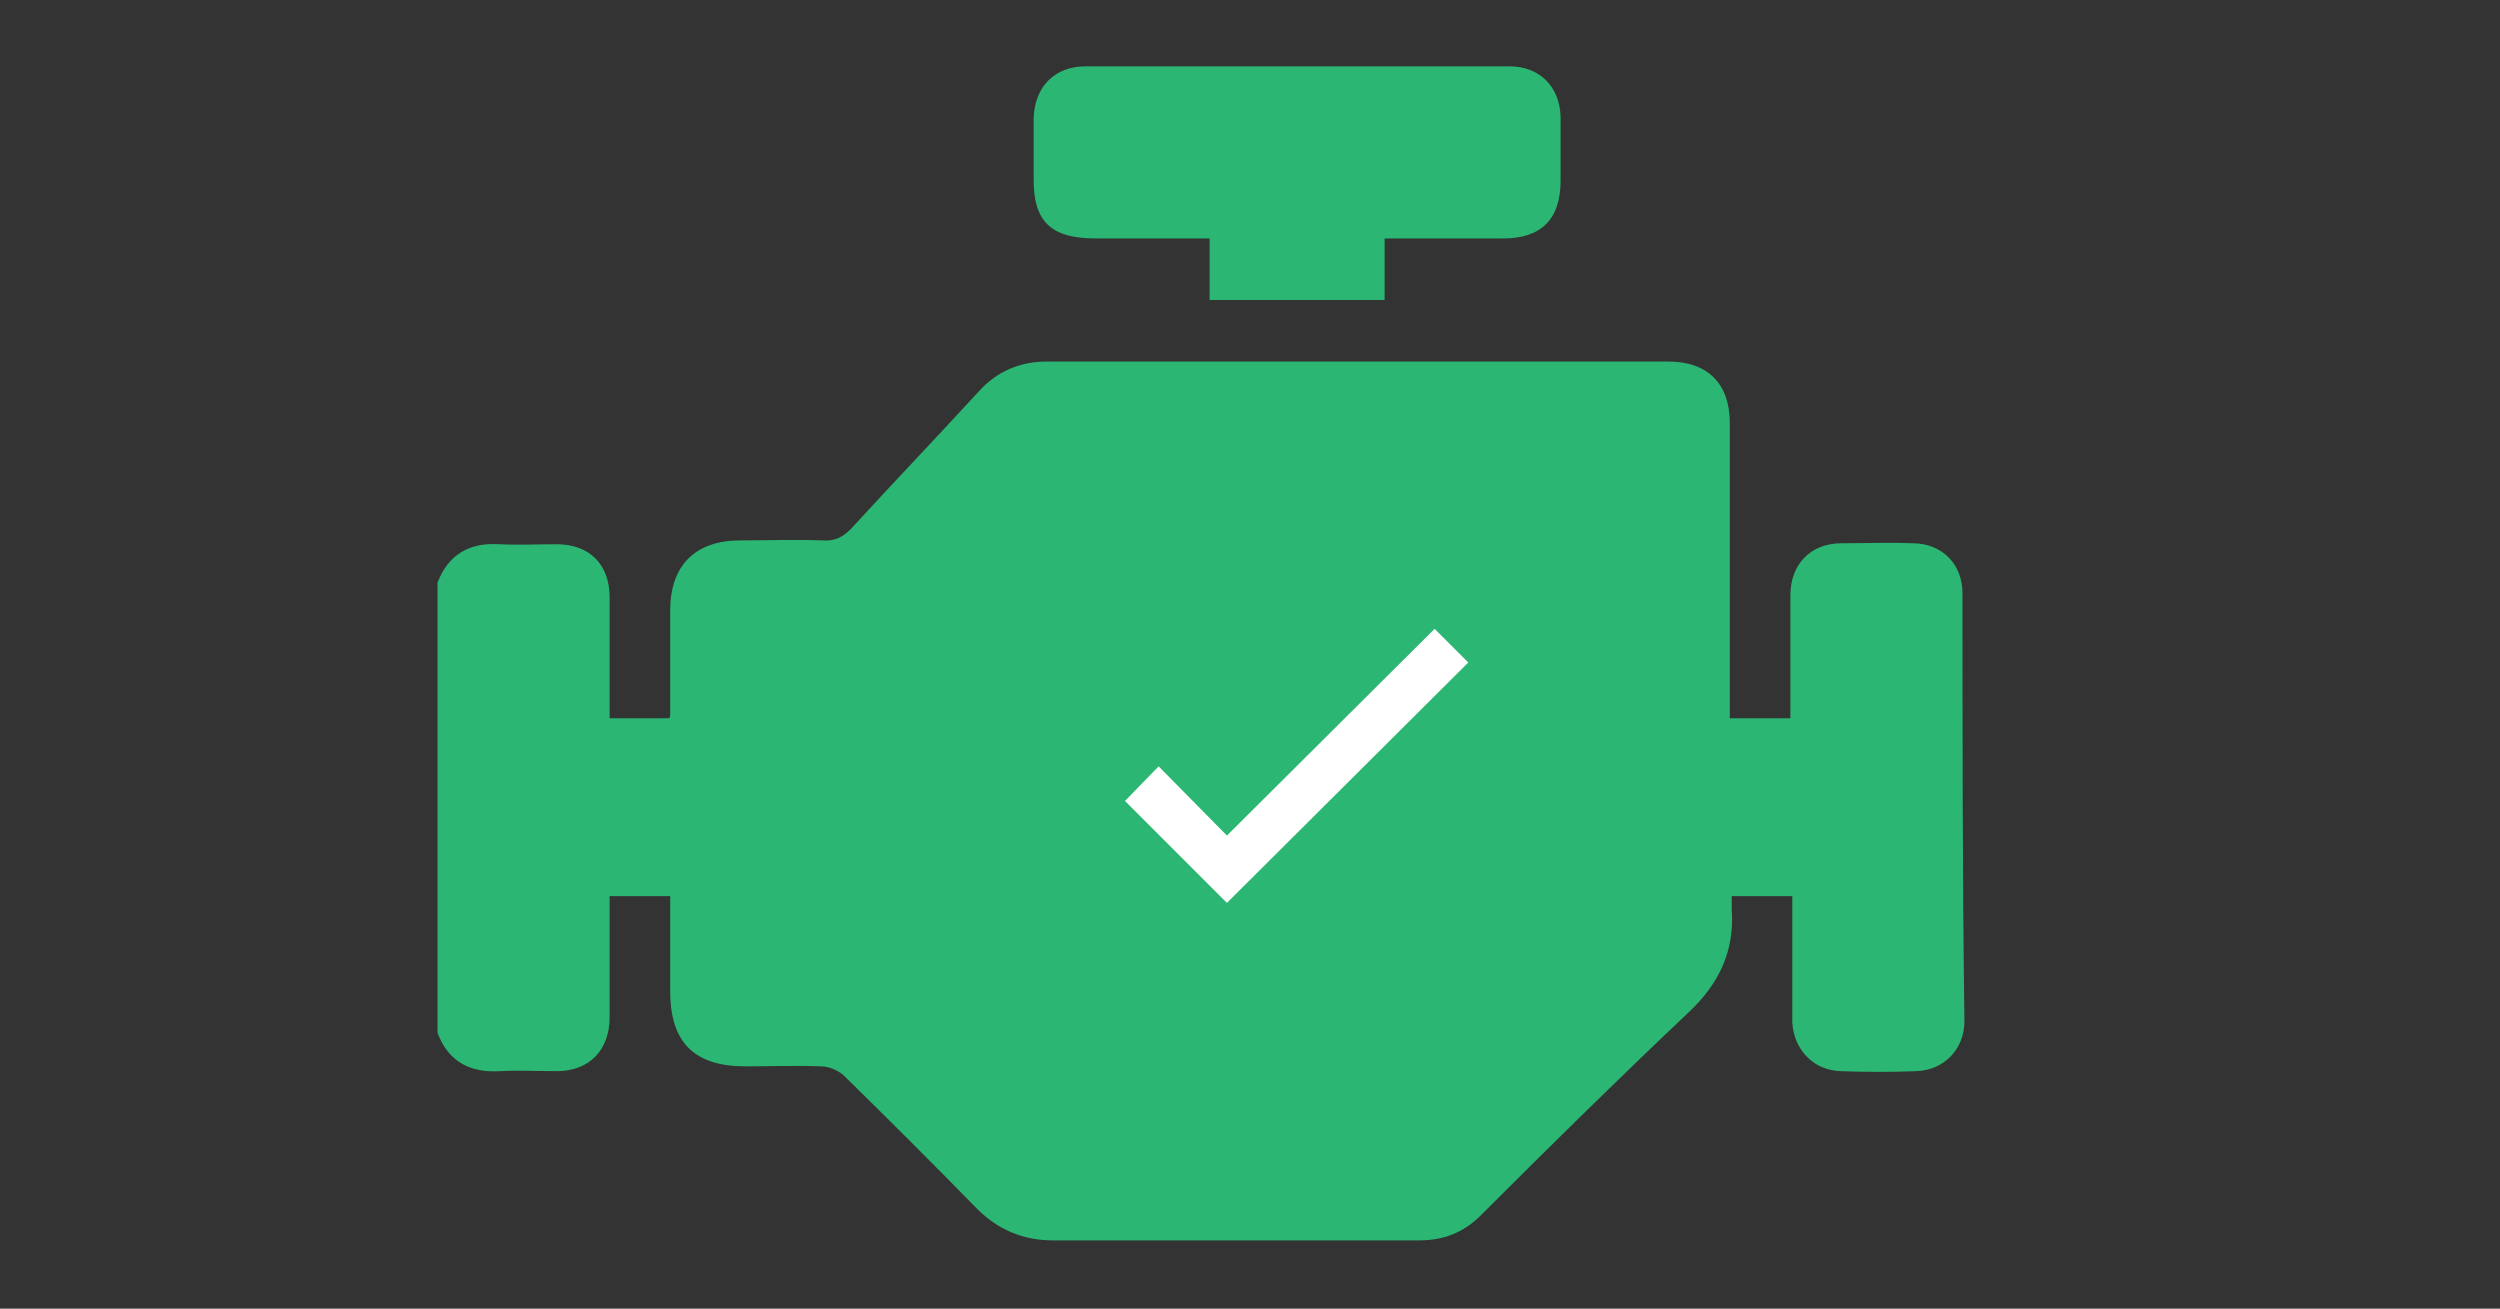 <?xml version="1.0" encoding="UTF-8"?>
<!-- Generator: Adobe Illustrator 25.4.1, SVG Export Plug-In . SVG Version: 6.00 Build 0)  -->
<svg xmlns="http://www.w3.org/2000/svg" xmlns:xlink="http://www.w3.org/1999/xlink" version="1.1" id="Layer_1" x="0px" y="0px" viewBox="0 0 260 136.1" style="enable-background:new 0 0 260 136.1;" xml:space="preserve">
<rect x="0" y="0" width="260" height="136.1" fill="#333333" stroke="none"/>
<style type="text/css">
	.st0{fill:#C13647;}
	.st1{fill:#2BB673;}
	.st2{fill:#FFFFFF;}
</style>
<g>
	<path class="st1" d="M204.1,61.7c0-3-2.1-5.2-5.2-5.2c-2.5-0.1-5,0-7.4,0c-3.2,0-5.3,2.2-5.3,5.4c0,3.7,0,7.3,0,11   c0,0.6,0,1.1,0,1.8c-2.1,0-4.1,0-6.3,0c0-0.6,0-1.2,0-1.7c0-9.7,0-19.3,0-29c0-4.1-2.3-6.4-6.4-6.4c-21.5,0-43.1,0-64.6,0   c-2.8,0-5.2,1-7.1,3.1c-4.4,4.8-8.9,9.5-13.3,14.3c-0.9,0.9-1.7,1.3-3,1.2c-2.8-0.1-5.7,0-8.5,0c-4.7,0-7.3,2.6-7.3,7.3   c0,3.6,0,7.2,0,10.8c0,0.1,0,0.2-0.1,0.4c-2,0-3.9,0-6.2,0c0-1.1,0-2.3,0-3.5c0-3,0-6.1,0-9.1c0-3.4-2.1-5.5-5.5-5.5   c-2,0-4,0.1-6,0c-3.1-0.2-5.3,1.1-6.4,4c0,15.6,0,31.2,0,46.8c1.1,3,3.4,4.2,6.5,4c2-0.1,3.9,0,5.9,0c3.4,0,5.5-2.2,5.5-5.6   c0-4.2,0-8.3,0-12.6c2.1,0,4.1,0,6.3,0c0,3.3,0,6.6,0,9.9c0,5.3,2.5,7.8,7.8,7.8c2.6,0,5.3-0.1,7.9,0c0.8,0,1.7,0.4,2.3,0.9   c4.7,4.6,9.3,9.2,13.9,13.9c2.2,2.2,4.8,3.3,7.9,3.3c12.7,0,25.4,0,38.1,0c2.5,0,4.6-0.8,6.4-2.6c7.1-7.1,14.3-14.2,21.6-21.1   c3.2-3,4.8-6.4,4.5-10.7c0-0.4,0-0.9,0-1.4c2.1,0,4.1,0,6.3,0c0,3.7,0,7.4,0,11c0,0.7,0,1.4,0,2.2c0.2,2.8,2.2,4.9,5,5   c2.6,0.1,5.3,0.1,7.9,0c2.9-0.1,5-2.3,5-5.2C204.1,91.2,204.1,76.5,204.1,61.7z"></path>
	<path class="st1" d="M114,24.8c3.9,0,7.7,0,11.8,0c0,2.2,0,4.3,0,6.4c6.2,0,12.1,0,18.2,0c0-2.1,0-4.2,0-6.4c4.3,0,8.3,0,12.3,0   c4,0,6-2,6-6c0-2.2,0-4.4,0-6.7c-0.1-3.1-2.2-5.2-5.3-5.2c-14.7,0-29.4,0-44.1,0c-3.2,0-5.3,2.1-5.4,5.4c0,2,0,4,0,6   C107.4,23,109.2,24.8,114,24.8z"></path>
</g>
<g>
	<g id="b0bb906c-20b1-4f84-80b4-87c57304c750_00000011750504291306257520000006657280547052928664_">
		<g id="fd53c6fa-08c8-4e6b-8a4f-3937942324da_00000062162844367650078110000013836849125722117271_">
			<polygon class="st2" points="127.6,86.9 120.5,79.7 117,83.3 127.6,93.9 152.7,68.9 149.2,65.4    "></polygon>
		</g>
	</g>
</g>
</svg>
